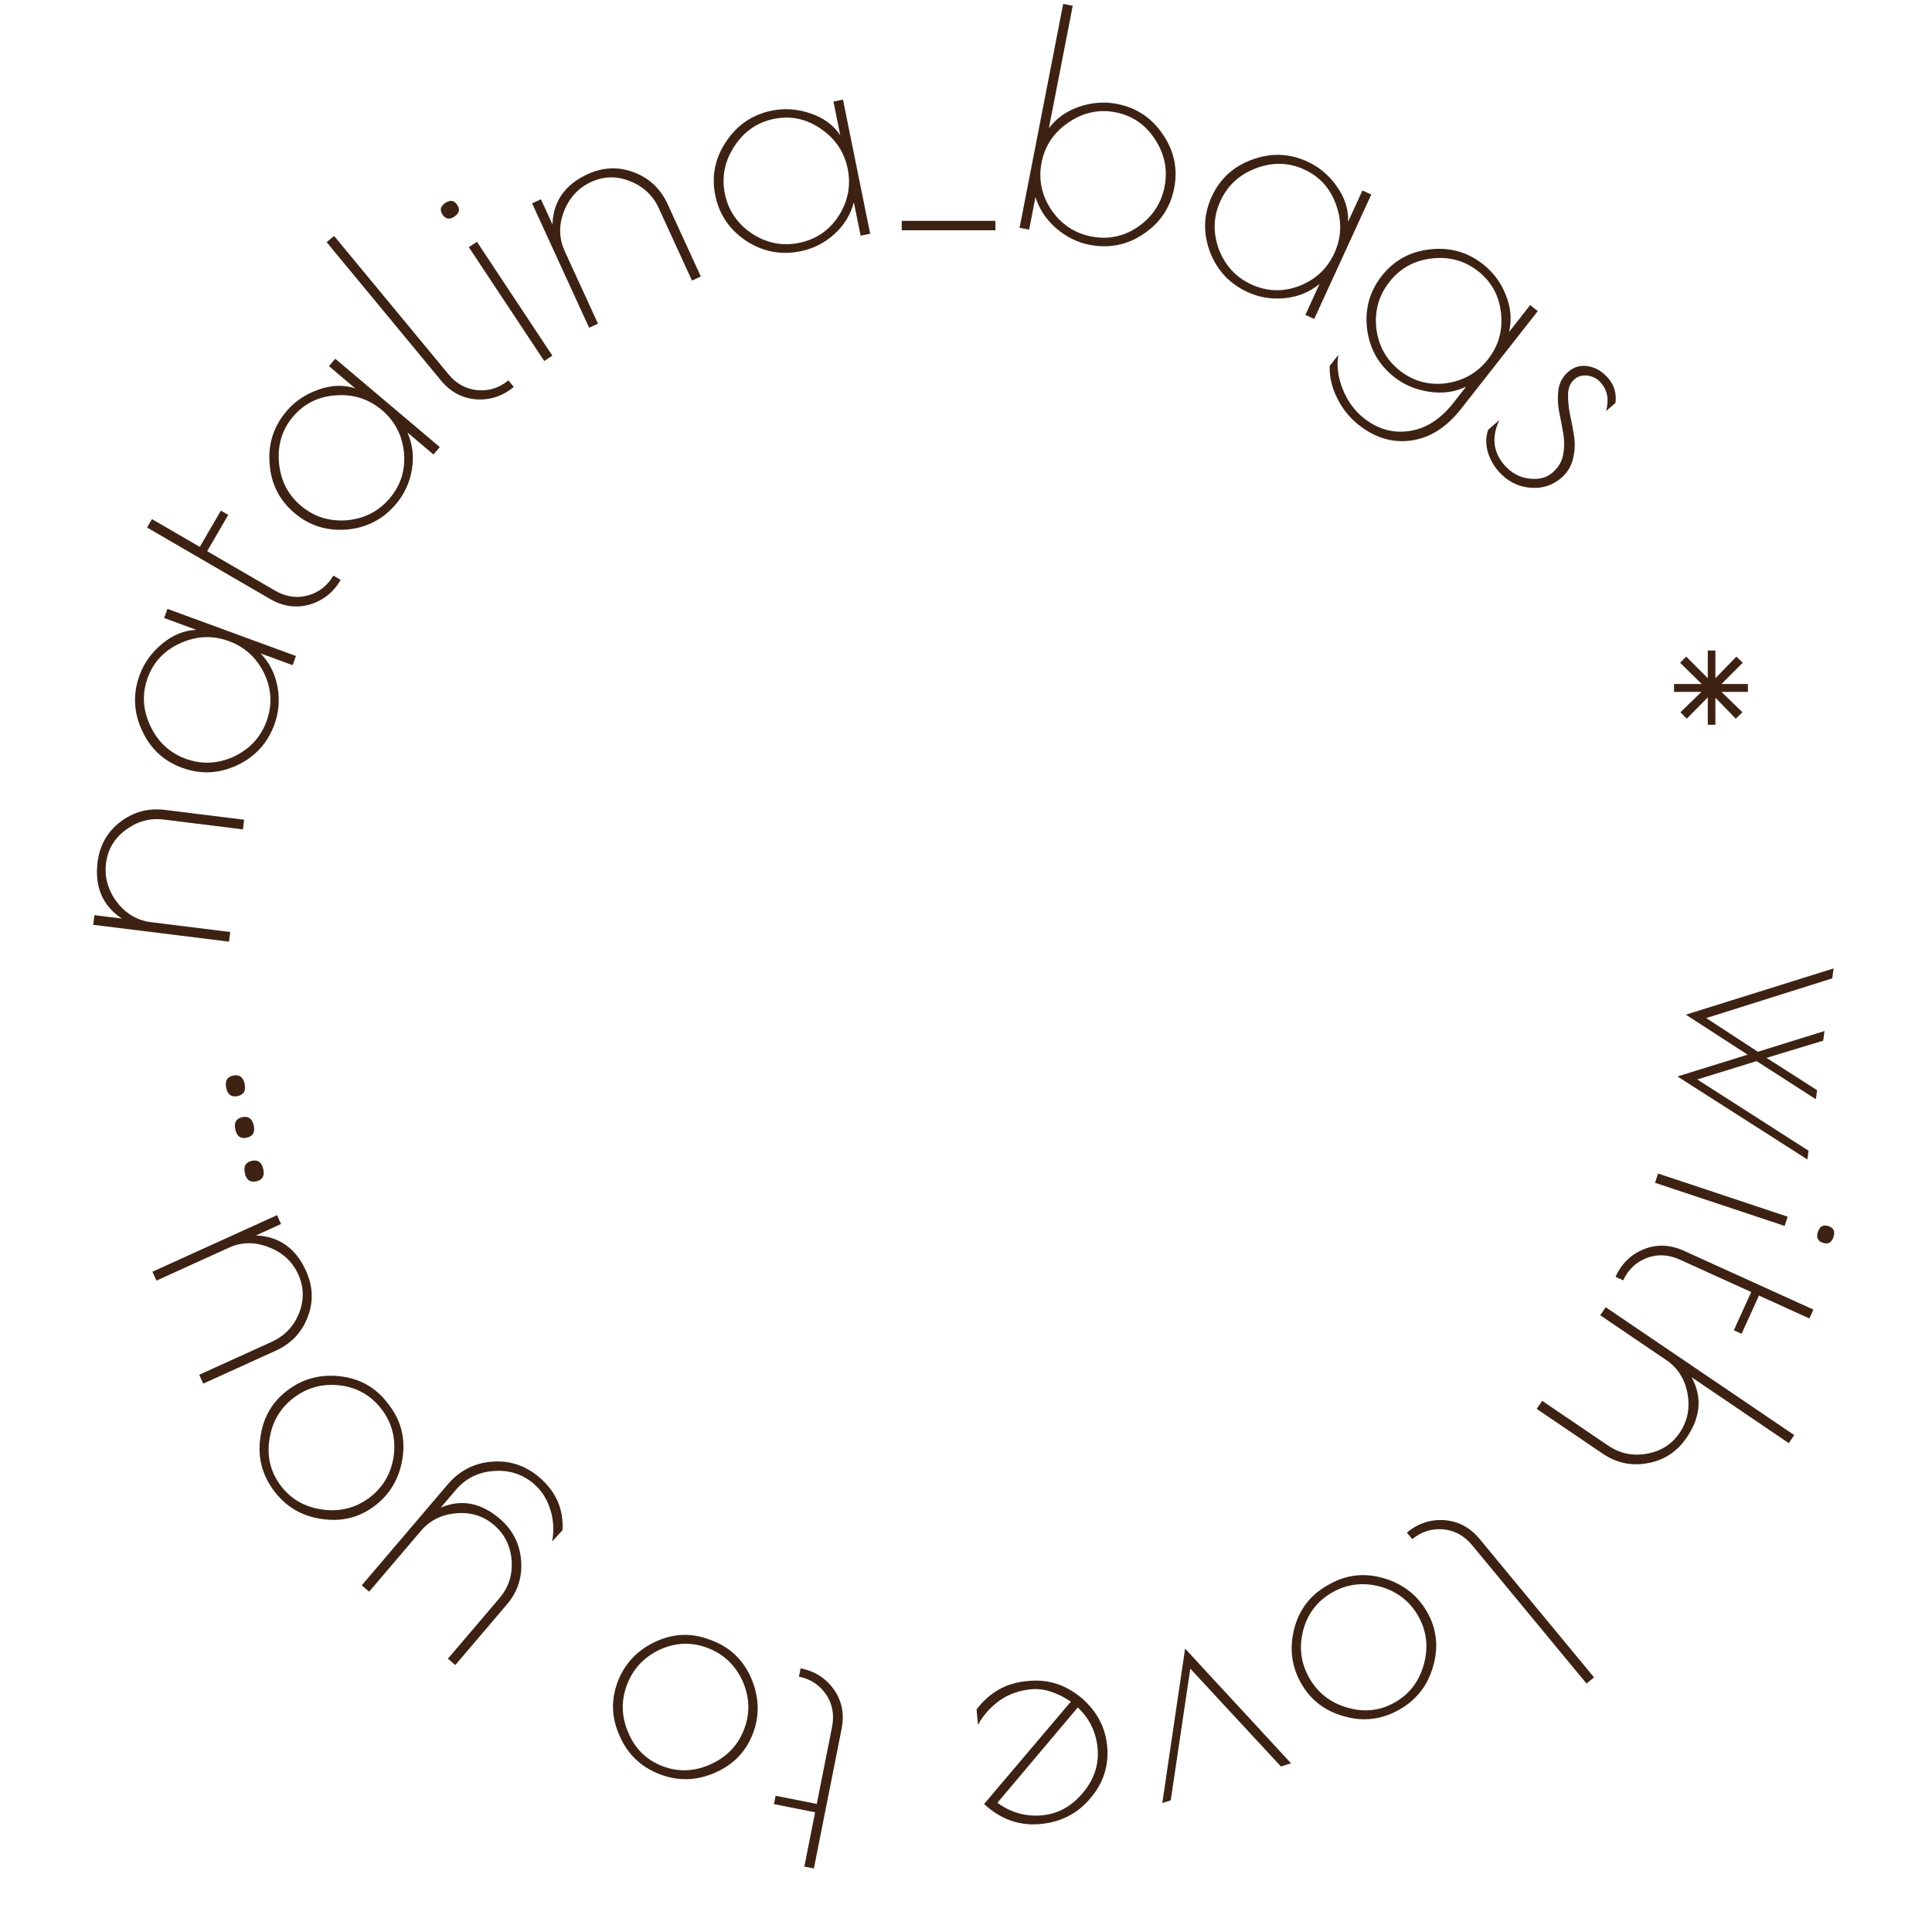 <?xml version="1.0" encoding="UTF-8"?> <svg xmlns="http://www.w3.org/2000/svg" width="279" height="278" viewBox="0 0 279 278" fill="none"> <path d="M264.79 139.854L264.595 141.29L246.398 147.022L253.849 151.889L263.475 148.895L263.286 150.288L255.104 152.768L262.405 157.437L262.228 158.743L253.666 153.238L245.107 155.889L261.175 166.18L261.003 167.442L242.24 155.455L252.374 152.309L243.451 146.533L264.79 139.854Z" fill="#3D2213"></path> <path d="M257.715 177.04L239.003 170.811L239.447 169.477L258.159 175.707L257.715 177.04ZM262.521 177.899C262.789 177.094 263.298 176.816 264.048 177.065C264.798 177.315 265.039 177.843 264.771 178.648C264.503 179.454 263.994 179.732 263.244 179.482C262.494 179.233 262.253 178.705 262.521 177.899Z" fill="#3D2213"></path> <path d="M234.411 184.901L233.291 184.392C234.151 182.499 235.51 181.171 237.368 180.407C239.253 179.655 241.182 179.727 243.155 180.623L261.872 189.121L261.291 190.401L254.012 187.096L251.506 192.615L250.386 192.106L252.892 186.588L242.574 181.902C240.948 181.164 239.359 181.086 237.809 181.668C236.246 182.277 235.113 183.354 234.411 184.901Z" fill="#3D2213"></path> <path d="M231.089 189.942L231.878 188.779L259.104 207.245L258.315 208.408L244.284 198.891C245.837 201.714 245.603 204.615 243.581 207.596C242.2 209.632 240.339 210.864 237.997 211.292C235.638 211.744 233.453 211.288 231.441 209.924L221.918 203.464L222.706 202.301L232.23 208.76C233.927 209.911 235.783 210.303 237.8 209.938C239.842 209.589 241.429 208.578 242.563 206.906C243.697 205.234 244.074 203.349 243.693 201.25C243.311 199.152 242.285 197.535 240.613 196.401L231.089 189.942Z" fill="#3D2213"></path> <path d="M203.945 222.273L203.161 221.325C204.764 220 206.567 219.402 208.573 219.53C210.597 219.68 212.299 220.59 213.68 222.26L230.193 242.232L229.109 243.127L212.597 223.156C211.458 221.779 210.065 221.013 208.416 220.856C206.744 220.719 205.254 221.191 203.945 222.273Z" fill="#3D2213"></path> <path d="M192.004 228.776C194.45 227.391 197.065 227.105 199.847 227.919C202.644 228.758 204.728 230.388 206.098 232.809C207.469 235.229 207.76 237.824 206.972 240.592C206.198 243.385 204.562 245.489 202.065 246.903C199.543 248.331 196.897 248.651 194.129 247.863C191.35 247.114 189.268 245.517 187.883 243.071C186.513 240.65 186.182 238.045 186.89 235.255C187.598 232.464 189.189 230.37 191.66 228.97L192.004 228.776ZM189.063 242.302C190.289 244.468 192.127 245.901 194.575 246.601C196.999 247.315 199.281 247.066 201.421 245.854C203.561 244.642 204.967 242.787 205.638 240.287C206.298 237.827 206.022 235.527 204.81 233.387C203.598 231.246 201.768 229.826 199.319 229.126C196.86 228.466 194.559 228.742 192.419 229.954C190.253 231.18 188.846 233.003 188.197 235.423C187.562 237.869 187.851 240.162 189.063 242.302Z" fill="#3D2213"></path> <path d="M169.065 260L167.847 260.375L171.14 238.083L186.443 254.649L184.974 255.101L171.893 240.976L169.065 260Z" fill="#3D2213"></path> <path d="M148.25 242.779L148.644 242.744C151.414 242.498 153.927 243.318 156.182 245.204C158.411 247.123 159.648 249.467 159.895 252.238C160.141 255.009 159.333 257.491 157.47 259.685C155.61 261.909 153.178 263.154 150.174 263.421C147.17 263.688 144.482 262.722 142.111 260.522L154.642 245.738C152.612 244.39 150.721 243.794 148.971 243.949C147.221 244.105 145.696 244.638 144.395 245.547C143.068 246.488 142.012 247.67 141.227 249.092L141.028 246.861C142.897 244.402 145.304 243.041 148.25 242.779ZM150.459 262.161C152.763 261.956 154.739 260.869 156.386 258.9C158.007 256.963 158.714 254.827 158.506 252.494C158.299 250.161 157.344 248.188 155.643 246.575L144.036 260.351C145.984 261.765 148.125 262.369 150.459 262.161Z" fill="#3D2213"></path> <path d="M115.377 242.133L115.616 240.927C117.655 241.332 119.259 242.352 120.427 243.987C121.589 245.651 121.959 247.546 121.537 249.671L117.531 269.833L116.153 269.559L117.71 261.718L111.765 260.537L112.005 259.331L117.95 260.512L120.158 249.397C120.506 247.645 120.22 246.081 119.299 244.704C118.35 243.321 117.042 242.464 115.377 242.133Z" fill="#3D2213"></path> <path d="M102.869 236.93C105.493 237.937 107.376 239.773 108.517 242.438C109.648 245.13 109.715 247.775 108.718 250.372C107.721 252.969 105.904 254.843 103.267 255.995C100.619 257.174 97.955 257.25 95.276 256.221C92.57 255.183 90.641 253.344 89.489 250.707C88.299 248.086 88.208 245.464 89.215 242.839C90.212 240.242 92.012 238.33 94.616 237.102C97.22 235.875 99.848 235.77 102.499 236.788L102.869 236.93ZM90.559 243.261C89.667 245.584 89.73 247.914 90.747 250.249C91.736 252.573 93.379 254.176 95.676 255.057C97.972 255.939 100.298 255.844 102.654 254.772C104.972 253.717 106.572 252.041 107.453 249.745C108.335 247.449 108.267 245.133 107.25 242.798C106.195 240.48 104.519 238.88 102.223 237.999C99.899 237.107 97.597 237.18 95.317 238.218C93.026 239.284 91.44 240.965 90.559 243.261Z" fill="#3D2213"></path> <path d="M53.309 229.859L52.239 228.948L64.656 214.368C66.345 212.384 68.47 211.29 71.029 211.084C73.588 210.879 75.871 211.631 77.877 213.34C80.285 215.39 81.403 217.939 81.232 220.985L79.741 222.6C80.028 220.998 79.936 219.458 79.464 217.98C78.989 216.46 78.195 215.225 77.08 214.276C75.43 212.871 73.491 212.258 71.262 212.437C69.052 212.593 67.235 213.507 65.811 215.179L63.647 217.721C66.6 216.466 69.436 216.997 72.156 219.313C74.006 220.889 75.038 222.883 75.252 225.296C75.448 227.732 74.767 229.864 73.21 231.692L65.749 240.453L64.679 239.541L72.14 230.78C73.45 229.242 74.032 227.43 73.885 225.344C73.717 223.239 72.863 221.531 71.325 220.221C69.787 218.911 67.976 218.35 65.893 218.538C63.788 218.706 62.081 219.56 60.77 221.098L53.309 229.859Z" fill="#3D2213"></path> <path d="M56.241 202.975C57.936 205.218 58.563 207.772 58.123 210.637C57.659 213.52 56.317 215.8 54.098 217.477C51.879 219.154 49.345 219.784 46.497 219.367C43.626 218.968 41.326 217.623 39.596 215.334C37.848 213.021 37.182 210.441 37.6 207.593C37.976 204.74 39.285 202.466 41.528 200.771C43.747 199.094 46.286 198.423 49.145 198.758C52.005 199.093 54.29 200.393 56.003 202.659L56.241 202.975ZM42.445 201.839C40.46 203.34 39.281 205.35 38.91 207.869C38.52 210.366 39.067 212.595 40.55 214.557C42.033 216.52 44.058 217.669 46.624 218.005C49.149 218.336 51.393 217.759 53.355 216.276C55.318 214.793 56.485 212.792 56.856 210.273C57.187 207.747 56.611 205.503 55.127 203.541C53.627 201.555 51.635 200.4 49.15 200.075C46.643 199.768 44.408 200.356 42.445 201.839Z" fill="#3D2213"></path> <path d="M22.591 184.937L22.01 183.657L40.007 175.485L40.588 176.765L36.949 178.418C40.285 178.542 42.699 180.244 44.188 183.524C45.205 185.763 45.285 187.994 44.429 190.216C43.572 192.438 42.038 194.051 39.825 195.056L29.347 199.814L28.766 198.534L39.244 193.776C41.083 192.941 42.392 191.575 43.171 189.678C43.938 187.754 43.903 185.872 43.068 184.032C42.233 182.193 40.82 180.888 38.831 180.119C36.83 179.324 34.909 179.344 33.069 180.179L22.591 184.937Z" fill="#3D2213"></path> <path d="M38.023 168.853C38.235 169.826 37.898 170.409 37.011 170.603C36.125 170.796 35.575 170.407 35.362 169.434C35.144 168.433 35.477 167.836 36.364 167.642C37.251 167.448 37.804 167.852 38.023 168.853ZM36.644 162.545C36.857 163.518 36.52 164.101 35.633 164.295C34.746 164.489 34.196 164.099 33.984 163.127C33.765 162.126 34.099 161.528 34.986 161.334C35.872 161.14 36.425 161.544 36.644 162.545ZM35.331 156.538C35.544 157.511 35.206 158.094 34.32 158.288C33.433 158.482 32.883 158.092 32.671 157.12C32.452 156.118 32.786 155.521 33.672 155.327C34.559 155.133 35.112 155.537 35.331 156.538Z" fill="#3D2213"></path> <path d="M33.246 134.592L33.074 135.987L13.459 133.556L13.632 132.161L17.598 132.653C14.818 130.803 13.649 128.091 14.092 124.517C14.395 122.076 15.491 120.132 17.382 118.684C19.273 117.237 21.424 116.663 23.836 116.962L35.256 118.377L35.083 119.772L23.663 118.357C21.658 118.108 19.826 118.604 18.168 119.844C16.513 121.055 15.561 122.663 15.313 124.668C15.064 126.673 15.585 128.538 16.877 130.262C18.171 131.957 19.821 132.928 21.826 133.177L33.246 134.592Z" fill="#3D2213"></path> <path d="M24.182 87.931L42.739 94.736L42.255 96.055L37.636 94.362C38.921 95.706 39.735 97.314 40.078 99.186C40.42 101.059 40.269 102.874 39.624 104.634C38.636 107.328 36.841 109.29 34.238 110.518C31.608 111.737 28.96 111.858 26.293 110.88C23.627 109.902 21.698 108.103 20.506 105.483C19.288 102.853 19.172 100.191 20.16 97.497C20.805 95.737 21.887 94.232 23.407 92.98C24.936 91.701 26.587 91.027 28.358 90.959L23.698 89.251L24.182 87.931ZM26.818 109.575C29.128 110.422 31.442 110.32 33.761 109.268C36.063 108.178 37.638 106.479 38.484 104.169C39.341 101.832 39.234 99.532 38.161 97.267C37.062 94.993 35.357 93.432 33.048 92.586C30.711 91.729 28.383 91.826 26.064 92.878C23.755 93.903 22.177 95.57 21.33 97.879C20.483 100.188 20.613 102.513 21.72 104.852C22.809 107.154 24.509 108.729 26.818 109.575Z" fill="#3D2213"></path> <path d="M48.137 83.122L49.2 83.74C48.156 85.537 46.671 86.724 44.746 87.298C42.795 87.858 40.883 87.594 39.009 86.506L21.235 76.181L21.941 74.966L28.853 78.981L31.897 73.74L32.961 74.358L29.916 79.599L39.715 85.29C41.26 86.188 42.833 86.424 44.434 85.999C46.05 85.55 47.284 84.59 48.137 83.122Z" fill="#3D2213"></path> <path d="M48.413 51.804L63.508 64.564L62.6 65.637L58.844 62.461C59.589 64.165 59.801 65.955 59.48 67.831C59.16 69.707 58.395 71.361 57.185 72.792C55.332 74.983 52.973 76.21 50.107 76.471C47.218 76.713 44.689 75.917 42.52 74.083C40.351 72.249 39.157 69.898 38.937 67.028C38.695 64.139 39.5 61.599 41.352 59.408C42.562 57.977 44.096 56.934 45.952 56.28C47.828 55.603 49.609 55.537 51.296 56.081L47.506 52.877L48.413 51.804ZM43.461 73.038C45.339 74.626 47.548 75.324 50.088 75.132C52.624 74.899 54.686 73.843 56.274 71.964C57.881 70.064 58.569 67.866 58.339 65.371C58.087 62.857 57.022 60.806 55.144 59.218C53.243 57.612 51.023 56.904 48.483 57.096C45.962 57.266 43.908 58.29 42.32 60.168C40.732 62.047 40.057 64.275 40.293 66.852C40.527 69.388 41.583 71.45 43.461 73.038Z" fill="#3D2213"></path> <path d="M73.414 54.931L74.198 55.879C72.596 57.204 70.792 57.802 68.787 57.674C66.763 57.524 65.06 56.614 63.68 54.944L47.167 34.972L48.25 34.077L64.763 54.048C65.901 55.425 67.294 56.191 68.944 56.348C70.615 56.486 72.105 56.013 73.414 54.931Z" fill="#3D2213"></path> <path d="M68.876 34.92L79.766 51.361L78.594 52.138L67.704 35.696L68.876 34.92ZM65.622 31.28C64.914 31.748 64.342 31.653 63.905 30.994C63.469 30.335 63.604 29.771 64.312 29.302C65.02 28.833 65.593 28.928 66.029 29.588C66.466 30.247 66.33 30.811 65.622 31.28Z" fill="#3D2213"></path> <path d="M86.354 46.743L85.076 47.329L76.837 29.363L78.115 28.777L79.781 32.41C79.893 29.073 81.586 26.654 84.86 25.152C87.096 24.127 89.326 24.039 91.552 24.887C93.776 25.735 95.396 27.263 96.409 29.472L101.206 39.933L99.928 40.519L95.131 30.058C94.289 28.222 92.904 26.924 90.978 26.164C89.078 25.393 87.209 25.428 85.373 26.27C83.536 27.113 82.224 28.536 81.436 30.54C80.674 32.532 80.715 34.447 81.557 36.283L86.354 46.743Z" fill="#3D2213"></path> <path d="M121.735 14.387L125.66 33.758L124.283 34.037L123.306 29.216C122.834 31.015 121.89 32.55 120.475 33.823C119.06 35.096 117.434 35.918 115.597 36.29C112.785 36.86 110.173 36.359 107.763 34.786C105.347 33.184 103.857 30.991 103.293 28.207C102.729 25.424 103.251 22.838 104.858 20.451C106.46 18.035 108.667 16.542 111.48 15.972C113.316 15.6 115.166 15.733 117.028 16.371C118.919 17.004 120.357 18.057 121.343 19.53L120.357 14.666L121.735 14.387ZM104.679 27.971C105.168 30.382 106.468 32.3 108.579 33.724C110.713 35.114 112.985 35.565 115.396 35.076C117.835 34.582 119.739 33.285 121.106 31.186C122.467 29.057 122.903 26.788 122.415 24.377C121.921 21.938 120.618 20.006 118.507 18.581C116.424 17.151 114.178 16.68 111.767 17.169C109.356 17.657 107.445 18.986 106.032 21.154C104.642 23.288 104.191 25.561 104.679 27.971Z" fill="#3D2213"></path> <path d="M143.75 33.256H130.222V31.894H143.75V33.256Z" fill="#3D2213"></path> <path d="M147.238 32.895L153.534 0.561L154.913 0.829L151.472 18.506C152.555 17.076 154.009 16.046 155.832 15.417C157.684 14.793 159.5 14.655 161.282 15.001C164.128 15.555 166.346 17.032 167.938 19.43C169.564 21.804 170.105 24.386 169.562 27.174C169.019 29.962 167.546 32.166 165.142 33.786C162.773 35.383 160.166 35.905 157.32 35.351C155.596 35.015 154.004 34.228 152.545 32.989C151.091 31.721 150.087 30.213 149.533 28.465L148.618 33.164L147.238 32.895ZM150.412 23.49C149.942 25.904 150.41 28.173 151.816 30.297C153.257 32.397 155.184 33.682 157.598 34.152C160.042 34.627 162.296 34.157 164.362 32.739C166.433 31.293 167.704 29.363 168.174 26.948C168.65 24.505 168.185 22.222 166.778 20.099C165.401 17.981 163.505 16.687 161.09 16.217C158.676 15.747 156.402 16.244 154.267 17.707C152.167 19.148 150.882 21.076 150.412 23.49Z" fill="#3D2213"></path> <path d="M198.026 28.094L189.787 46.06L188.51 45.474L190.56 41.002C189.119 42.178 187.452 42.863 185.559 43.058C183.666 43.253 181.867 42.959 180.164 42.178C177.555 40.982 175.741 39.038 174.72 36.348C173.711 33.63 173.799 30.98 174.983 28.399C176.167 25.817 178.111 24.035 180.817 23.053C183.534 22.044 186.197 22.138 188.806 23.334C190.509 24.115 191.925 25.312 193.054 26.925C194.209 28.55 194.751 30.248 194.68 32.02L196.749 27.508L198.026 28.094ZM176.242 29.024C175.217 31.26 175.137 33.575 176.004 35.97C176.91 38.351 178.481 40.053 180.716 41.079C182.979 42.116 185.281 42.189 187.622 41.298C189.976 40.38 191.666 38.803 192.691 36.568C193.728 34.305 193.814 31.977 192.947 29.582C192.107 27.199 190.569 25.495 188.333 24.47C186.097 23.445 183.77 23.392 181.35 24.312C178.97 25.218 177.267 26.789 176.242 29.024Z" fill="#3D2213"></path> <path d="M220.968 44.058L222.073 44.926L211.01 59.023C208.913 61.695 206.522 63.225 203.837 63.611C201.151 63.998 198.611 63.251 196.215 61.371C194.902 60.34 193.859 59.038 193.085 57.463C192.311 55.888 191.958 54.345 192.026 52.835L193.273 51.246C193.005 52.822 193.214 54.475 193.903 56.206C194.614 57.956 195.638 59.355 196.974 60.403C199.001 61.994 201.202 62.605 203.577 62.235C205.933 61.888 208.043 60.528 209.905 58.156L211.721 55.841C210.105 56.62 208.331 56.865 206.398 56.576C204.466 56.288 202.785 55.584 201.357 54.463C199.099 52.691 197.788 50.378 197.423 47.523C197.076 44.645 197.779 42.089 199.533 39.855C201.286 37.62 203.593 36.341 206.453 36.017C209.33 35.67 211.898 36.382 214.156 38.154C215.653 39.329 216.748 40.803 217.442 42.575C218.176 44.343 218.339 46.127 217.931 47.928L220.968 44.058ZM200.638 40.722C199.102 42.681 198.476 44.925 198.76 47.456C199.086 49.982 200.216 52.004 202.151 53.522C204.109 55.059 206.33 55.667 208.815 55.346C211.318 55.003 213.338 53.852 214.874 51.894C216.411 49.936 217.039 47.712 216.76 45.222C216.499 42.71 215.389 40.685 213.431 39.148C211.496 37.63 209.254 37.024 206.705 37.332C204.197 37.634 202.175 38.764 200.638 40.722Z" fill="#3D2213"></path> <path d="M231.2 55.292C230.702 54.716 230.073 54.369 229.314 54.252C228.554 54.134 227.897 54.315 227.343 54.793C226.79 55.272 226.491 55.956 226.447 56.846C226.422 57.757 226.507 58.729 226.701 59.76C226.938 60.795 227.14 61.858 227.31 62.95C227.48 64.041 227.432 65.128 227.166 66.209C226.92 67.312 226.353 68.246 225.467 69.012C224.16 70.142 222.61 70.61 220.818 70.418C219.068 70.228 217.589 69.435 216.383 68.039C215.617 67.153 215.087 66.16 214.794 65.059C214.542 63.961 214.584 62.957 214.92 62.047L216.515 60.669C215.381 63.119 215.619 65.275 217.227 67.135C218.223 68.287 219.41 68.945 220.789 69.108C222.187 69.292 223.319 69.011 224.183 68.265C225.069 67.499 225.591 66.603 225.749 65.576C225.925 64.572 225.918 63.533 225.726 62.461C225.535 61.388 225.332 60.325 225.118 59.271C224.945 58.221 224.927 57.192 225.062 56.184C225.239 55.18 225.715 54.343 226.491 53.672C227.288 52.983 228.221 52.719 229.289 52.88C230.398 53.044 231.383 53.624 232.245 54.621C233.107 55.618 233.456 56.806 233.293 58.185L231.931 59.362C232.382 57.734 232.138 56.378 231.2 55.292Z" fill="#3D2213"></path> <path d="M246.621 93.948H247.72V97.945L250.75 94.826L251.673 95.705L248.598 98.779H252.419V99.921H248.598L251.629 102.864L250.662 103.786L247.72 100.756V104.665H246.621V100.712L243.591 103.786L242.668 102.864L245.699 99.921H241.746V98.779H245.743L242.625 95.705L243.503 94.826L246.621 97.945V93.948Z" fill="#3D2213"></path> </svg> 